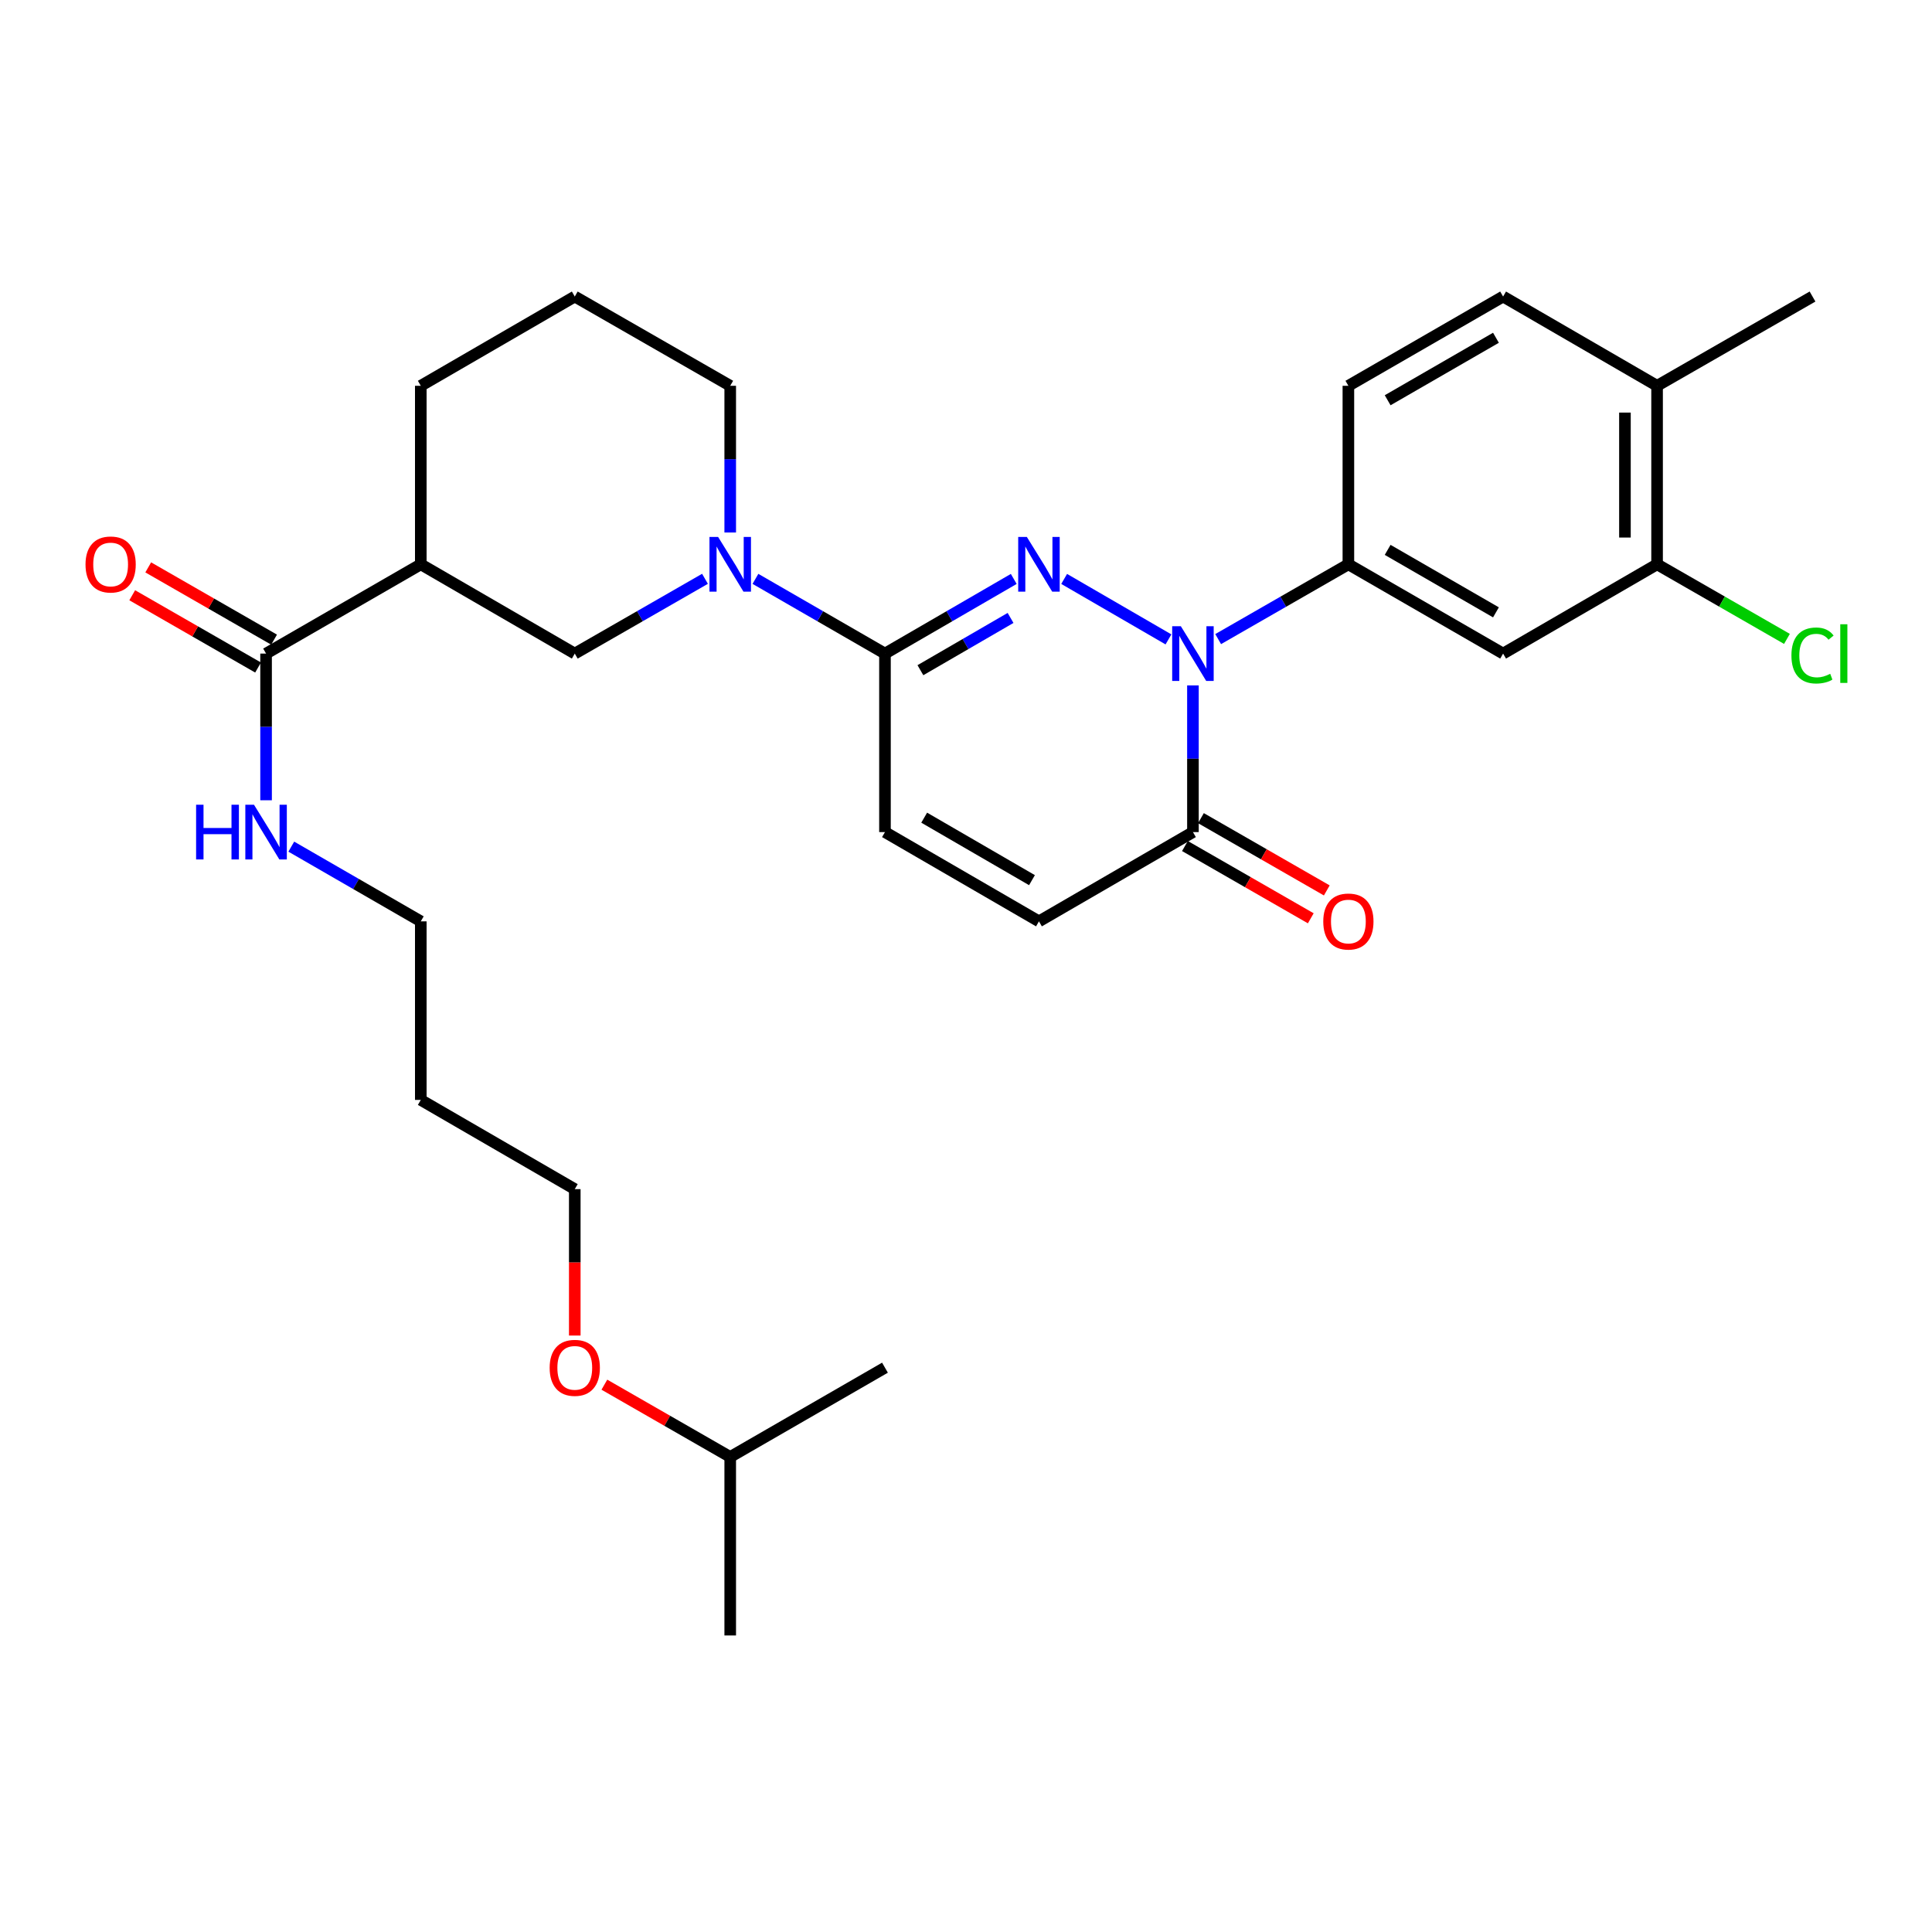<?xml version='1.0' encoding='iso-8859-1'?>
<svg version='1.1' baseProfile='full'
              xmlns='http://www.w3.org/2000/svg'
                      xmlns:rdkit='http://www.rdkit.org/xml'
                      xmlns:xlink='http://www.w3.org/1999/xlink'
                  xml:space='preserve'
width='1000px' height='1000px' viewBox='0 0 1000 1000'>
<!-- END OF HEADER -->
<rect style='opacity:1.0;fill:#FFFFFF;stroke:none' width='1000' height='1000' x='0' y='0'> </rect>
<path class='bond-0' d='M 550.804,299.653 L 604.795,330.953' style='fill:none;fill-rule:evenodd;stroke:#0000FF;stroke-width:6px;stroke-linecap:butt;stroke-linejoin:miter;stroke-opacity:1' />
<path class='bond-1' d='M 524.717,299.653 L 491.388,318.975' style='fill:none;fill-rule:evenodd;stroke:#0000FF;stroke-width:6px;stroke-linecap:butt;stroke-linejoin:miter;stroke-opacity:1' />
<path class='bond-1' d='M 491.388,318.975 L 458.059,338.296' style='fill:none;fill-rule:evenodd;stroke:#000000;stroke-width:6px;stroke-linecap:butt;stroke-linejoin:miter;stroke-opacity:1' />
<path class='bond-1' d='M 523.063,319.843 L 499.733,333.368' style='fill:none;fill-rule:evenodd;stroke:#0000FF;stroke-width:6px;stroke-linecap:butt;stroke-linejoin:miter;stroke-opacity:1' />
<path class='bond-1' d='M 499.733,333.368 L 476.402,346.893' style='fill:none;fill-rule:evenodd;stroke:#000000;stroke-width:6px;stroke-linecap:butt;stroke-linejoin:miter;stroke-opacity:1' />
<path class='bond-3' d='M 617.462,354.766 L 617.462,392.727' style='fill:none;fill-rule:evenodd;stroke:#0000FF;stroke-width:6px;stroke-linecap:butt;stroke-linejoin:miter;stroke-opacity:1' />
<path class='bond-3' d='M 617.462,392.727 L 617.462,430.688' style='fill:none;fill-rule:evenodd;stroke:#000000;stroke-width:6px;stroke-linecap:butt;stroke-linejoin:miter;stroke-opacity:1' />
<path class='bond-4' d='M 630.521,330.797 L 664.221,311.444' style='fill:none;fill-rule:evenodd;stroke:#0000FF;stroke-width:6px;stroke-linecap:butt;stroke-linejoin:miter;stroke-opacity:1' />
<path class='bond-4' d='M 664.221,311.444 L 697.921,292.091' style='fill:none;fill-rule:evenodd;stroke:#000000;stroke-width:6px;stroke-linecap:butt;stroke-linejoin:miter;stroke-opacity:1' />
<path class='bond-2' d='M 458.059,338.296 L 424.536,318.958' style='fill:none;fill-rule:evenodd;stroke:#000000;stroke-width:6px;stroke-linecap:butt;stroke-linejoin:miter;stroke-opacity:1' />
<path class='bond-2' d='M 424.536,318.958 L 391.013,299.62' style='fill:none;fill-rule:evenodd;stroke:#0000FF;stroke-width:6px;stroke-linecap:butt;stroke-linejoin:miter;stroke-opacity:1' />
<path class='bond-6' d='M 458.059,338.296 L 458.059,430.688' style='fill:none;fill-rule:evenodd;stroke:#000000;stroke-width:6px;stroke-linecap:butt;stroke-linejoin:miter;stroke-opacity:1' />
<path class='bond-10' d='M 364.901,299.591 L 331.202,318.944' style='fill:none;fill-rule:evenodd;stroke:#0000FF;stroke-width:6px;stroke-linecap:butt;stroke-linejoin:miter;stroke-opacity:1' />
<path class='bond-10' d='M 331.202,318.944 L 297.502,338.296' style='fill:none;fill-rule:evenodd;stroke:#000000;stroke-width:6px;stroke-linecap:butt;stroke-linejoin:miter;stroke-opacity:1' />
<path class='bond-19' d='M 377.961,275.621 L 377.961,237.656' style='fill:none;fill-rule:evenodd;stroke:#0000FF;stroke-width:6px;stroke-linecap:butt;stroke-linejoin:miter;stroke-opacity:1' />
<path class='bond-19' d='M 377.961,237.656 L 377.961,199.691' style='fill:none;fill-rule:evenodd;stroke:#000000;stroke-width:6px;stroke-linecap:butt;stroke-linejoin:miter;stroke-opacity:1' />
<path class='bond-12' d='M 613.319,437.902 L 645.889,456.605' style='fill:none;fill-rule:evenodd;stroke:#000000;stroke-width:6px;stroke-linecap:butt;stroke-linejoin:miter;stroke-opacity:1' />
<path class='bond-12' d='M 645.889,456.605 L 678.458,475.309' style='fill:none;fill-rule:evenodd;stroke:#FF0000;stroke-width:6px;stroke-linecap:butt;stroke-linejoin:miter;stroke-opacity:1' />
<path class='bond-12' d='M 621.604,423.474 L 654.174,442.178' style='fill:none;fill-rule:evenodd;stroke:#000000;stroke-width:6px;stroke-linecap:butt;stroke-linejoin:miter;stroke-opacity:1' />
<path class='bond-12' d='M 654.174,442.178 L 686.744,460.882' style='fill:none;fill-rule:evenodd;stroke:#FF0000;stroke-width:6px;stroke-linecap:butt;stroke-linejoin:miter;stroke-opacity:1' />
<path class='bond-30' d='M 617.462,430.688 L 537.76,476.893' style='fill:none;fill-rule:evenodd;stroke:#000000;stroke-width:6px;stroke-linecap:butt;stroke-linejoin:miter;stroke-opacity:1' />
<path class='bond-8' d='M 697.921,292.091 L 778.001,338.296' style='fill:none;fill-rule:evenodd;stroke:#000000;stroke-width:6px;stroke-linecap:butt;stroke-linejoin:miter;stroke-opacity:1' />
<path class='bond-8' d='M 718.247,284.612 L 774.303,316.955' style='fill:none;fill-rule:evenodd;stroke:#000000;stroke-width:6px;stroke-linecap:butt;stroke-linejoin:miter;stroke-opacity:1' />
<path class='bond-13' d='M 697.921,292.091 L 697.921,199.691' style='fill:none;fill-rule:evenodd;stroke:#000000;stroke-width:6px;stroke-linecap:butt;stroke-linejoin:miter;stroke-opacity:1' />
<path class='bond-5' d='M 217.801,292.091 L 297.502,338.296' style='fill:none;fill-rule:evenodd;stroke:#000000;stroke-width:6px;stroke-linecap:butt;stroke-linejoin:miter;stroke-opacity:1' />
<path class='bond-7' d='M 217.801,292.091 L 137.721,338.296' style='fill:none;fill-rule:evenodd;stroke:#000000;stroke-width:6px;stroke-linecap:butt;stroke-linejoin:miter;stroke-opacity:1' />
<path class='bond-31' d='M 217.801,292.091 L 217.801,199.691' style='fill:none;fill-rule:evenodd;stroke:#000000;stroke-width:6px;stroke-linecap:butt;stroke-linejoin:miter;stroke-opacity:1' />
<path class='bond-9' d='M 458.059,430.688 L 537.76,476.893' style='fill:none;fill-rule:evenodd;stroke:#000000;stroke-width:6px;stroke-linecap:butt;stroke-linejoin:miter;stroke-opacity:1' />
<path class='bond-9' d='M 478.359,423.225 L 534.15,455.569' style='fill:none;fill-rule:evenodd;stroke:#000000;stroke-width:6px;stroke-linecap:butt;stroke-linejoin:miter;stroke-opacity:1' />
<path class='bond-15' d='M 141.863,331.083 L 109.294,312.379' style='fill:none;fill-rule:evenodd;stroke:#000000;stroke-width:6px;stroke-linecap:butt;stroke-linejoin:miter;stroke-opacity:1' />
<path class='bond-15' d='M 109.294,312.379 L 76.724,293.675' style='fill:none;fill-rule:evenodd;stroke:#FF0000;stroke-width:6px;stroke-linecap:butt;stroke-linejoin:miter;stroke-opacity:1' />
<path class='bond-15' d='M 133.578,345.51 L 101.008,326.806' style='fill:none;fill-rule:evenodd;stroke:#000000;stroke-width:6px;stroke-linecap:butt;stroke-linejoin:miter;stroke-opacity:1' />
<path class='bond-15' d='M 101.008,326.806 L 68.439,308.103' style='fill:none;fill-rule:evenodd;stroke:#FF0000;stroke-width:6px;stroke-linecap:butt;stroke-linejoin:miter;stroke-opacity:1' />
<path class='bond-17' d='M 137.721,338.296 L 137.721,376.257' style='fill:none;fill-rule:evenodd;stroke:#000000;stroke-width:6px;stroke-linecap:butt;stroke-linejoin:miter;stroke-opacity:1' />
<path class='bond-17' d='M 137.721,376.257 L 137.721,414.218' style='fill:none;fill-rule:evenodd;stroke:#0000FF;stroke-width:6px;stroke-linecap:butt;stroke-linejoin:miter;stroke-opacity:1' />
<path class='bond-11' d='M 778.001,338.296 L 857.702,292.091' style='fill:none;fill-rule:evenodd;stroke:#000000;stroke-width:6px;stroke-linecap:butt;stroke-linejoin:miter;stroke-opacity:1' />
<path class='bond-18' d='M 857.702,292.091 L 891.311,311.392' style='fill:none;fill-rule:evenodd;stroke:#000000;stroke-width:6px;stroke-linecap:butt;stroke-linejoin:miter;stroke-opacity:1' />
<path class='bond-18' d='M 891.311,311.392 L 924.921,330.693' style='fill:none;fill-rule:evenodd;stroke:#00CC00;stroke-width:6px;stroke-linecap:butt;stroke-linejoin:miter;stroke-opacity:1' />
<path class='bond-32' d='M 857.702,292.091 L 857.702,199.691' style='fill:none;fill-rule:evenodd;stroke:#000000;stroke-width:6px;stroke-linecap:butt;stroke-linejoin:miter;stroke-opacity:1' />
<path class='bond-32' d='M 841.065,278.231 L 841.065,213.551' style='fill:none;fill-rule:evenodd;stroke:#000000;stroke-width:6px;stroke-linecap:butt;stroke-linejoin:miter;stroke-opacity:1' />
<path class='bond-16' d='M 697.921,199.691 L 778.001,153.486' style='fill:none;fill-rule:evenodd;stroke:#000000;stroke-width:6px;stroke-linecap:butt;stroke-linejoin:miter;stroke-opacity:1' />
<path class='bond-16' d='M 718.247,207.17 L 774.303,174.827' style='fill:none;fill-rule:evenodd;stroke:#000000;stroke-width:6px;stroke-linecap:butt;stroke-linejoin:miter;stroke-opacity:1' />
<path class='bond-14' d='M 857.702,199.691 L 778.001,153.486' style='fill:none;fill-rule:evenodd;stroke:#000000;stroke-width:6px;stroke-linecap:butt;stroke-linejoin:miter;stroke-opacity:1' />
<path class='bond-25' d='M 857.702,199.691 L 938.161,153.486' style='fill:none;fill-rule:evenodd;stroke:#000000;stroke-width:6px;stroke-linecap:butt;stroke-linejoin:miter;stroke-opacity:1' />
<path class='bond-24' d='M 150.772,438.218 L 184.286,457.556' style='fill:none;fill-rule:evenodd;stroke:#0000FF;stroke-width:6px;stroke-linecap:butt;stroke-linejoin:miter;stroke-opacity:1' />
<path class='bond-24' d='M 184.286,457.556 L 217.801,476.893' style='fill:none;fill-rule:evenodd;stroke:#000000;stroke-width:6px;stroke-linecap:butt;stroke-linejoin:miter;stroke-opacity:1' />
<path class='bond-22' d='M 377.961,199.691 L 297.502,153.486' style='fill:none;fill-rule:evenodd;stroke:#000000;stroke-width:6px;stroke-linecap:butt;stroke-linejoin:miter;stroke-opacity:1' />
<path class='bond-20' d='M 217.801,199.691 L 297.502,153.486' style='fill:none;fill-rule:evenodd;stroke:#000000;stroke-width:6px;stroke-linecap:butt;stroke-linejoin:miter;stroke-opacity:1' />
<path class='bond-21' d='M 217.801,569.312 L 217.801,476.893' style='fill:none;fill-rule:evenodd;stroke:#000000;stroke-width:6px;stroke-linecap:butt;stroke-linejoin:miter;stroke-opacity:1' />
<path class='bond-26' d='M 217.801,569.312 L 297.502,615.499' style='fill:none;fill-rule:evenodd;stroke:#000000;stroke-width:6px;stroke-linecap:butt;stroke-linejoin:miter;stroke-opacity:1' />
<path class='bond-23' d='M 297.502,691.278 L 297.502,653.389' style='fill:none;fill-rule:evenodd;stroke:#FF0000;stroke-width:6px;stroke-linecap:butt;stroke-linejoin:miter;stroke-opacity:1' />
<path class='bond-23' d='M 297.502,653.389 L 297.502,615.499' style='fill:none;fill-rule:evenodd;stroke:#000000;stroke-width:6px;stroke-linecap:butt;stroke-linejoin:miter;stroke-opacity:1' />
<path class='bond-27' d='M 312.821,716.706 L 345.391,735.41' style='fill:none;fill-rule:evenodd;stroke:#FF0000;stroke-width:6px;stroke-linecap:butt;stroke-linejoin:miter;stroke-opacity:1' />
<path class='bond-27' d='M 345.391,735.41 L 377.961,754.114' style='fill:none;fill-rule:evenodd;stroke:#000000;stroke-width:6px;stroke-linecap:butt;stroke-linejoin:miter;stroke-opacity:1' />
<path class='bond-28' d='M 377.961,754.114 L 377.961,846.514' style='fill:none;fill-rule:evenodd;stroke:#000000;stroke-width:6px;stroke-linecap:butt;stroke-linejoin:miter;stroke-opacity:1' />
<path class='bond-29' d='M 377.961,754.114 L 458.059,707.909' style='fill:none;fill-rule:evenodd;stroke:#000000;stroke-width:6px;stroke-linecap:butt;stroke-linejoin:miter;stroke-opacity:1' />
<path  class='atom-0' d='M 531.5 277.931
L 540.78 292.931
Q 541.7 294.411, 543.18 297.091
Q 544.66 299.771, 544.74 299.931
L 544.74 277.931
L 548.5 277.931
L 548.5 306.251
L 544.62 306.251
L 534.66 289.851
Q 533.5 287.931, 532.26 285.731
Q 531.06 283.531, 530.7 282.851
L 530.7 306.251
L 527.02 306.251
L 527.02 277.931
L 531.5 277.931
' fill='#0000FF'/>
<path  class='atom-1' d='M 611.202 324.136
L 620.482 339.136
Q 621.402 340.616, 622.882 343.296
Q 624.362 345.976, 624.442 346.136
L 624.442 324.136
L 628.202 324.136
L 628.202 352.456
L 624.322 352.456
L 614.362 336.056
Q 613.202 334.136, 611.962 331.936
Q 610.762 329.736, 610.402 329.056
L 610.402 352.456
L 606.722 352.456
L 606.722 324.136
L 611.202 324.136
' fill='#0000FF'/>
<path  class='atom-3' d='M 371.701 277.931
L 380.981 292.931
Q 381.901 294.411, 383.381 297.091
Q 384.861 299.771, 384.941 299.931
L 384.941 277.931
L 388.701 277.931
L 388.701 306.251
L 384.821 306.251
L 374.861 289.851
Q 373.701 287.931, 372.461 285.731
Q 371.261 283.531, 370.901 282.851
L 370.901 306.251
L 367.221 306.251
L 367.221 277.931
L 371.701 277.931
' fill='#0000FF'/>
<path  class='atom-13' d='M 684.921 476.973
Q 684.921 470.173, 688.281 466.373
Q 691.641 462.573, 697.921 462.573
Q 704.201 462.573, 707.561 466.373
Q 710.921 470.173, 710.921 476.973
Q 710.921 483.853, 707.521 487.773
Q 704.121 491.653, 697.921 491.653
Q 691.681 491.653, 688.281 487.773
Q 684.921 483.893, 684.921 476.973
M 697.921 488.453
Q 702.241 488.453, 704.561 485.573
Q 706.921 482.653, 706.921 476.973
Q 706.921 471.413, 704.561 468.613
Q 702.241 465.773, 697.921 465.773
Q 693.601 465.773, 691.241 468.573
Q 688.921 471.373, 688.921 476.973
Q 688.921 482.693, 691.241 485.573
Q 693.601 488.453, 697.921 488.453
' fill='#FF0000'/>
<path  class='atom-16' d='M 44.262 292.171
Q 44.262 285.371, 47.622 281.571
Q 50.982 277.771, 57.262 277.771
Q 63.542 277.771, 66.902 281.571
Q 70.262 285.371, 70.262 292.171
Q 70.262 299.051, 66.862 302.971
Q 63.462 306.851, 57.262 306.851
Q 51.022 306.851, 47.622 302.971
Q 44.262 299.091, 44.262 292.171
M 57.262 303.651
Q 61.582 303.651, 63.902 300.771
Q 66.262 297.851, 66.262 292.171
Q 66.262 286.611, 63.902 283.811
Q 61.582 280.971, 57.262 280.971
Q 52.942 280.971, 50.582 283.771
Q 48.262 286.571, 48.262 292.171
Q 48.262 297.891, 50.582 300.771
Q 52.942 303.651, 57.262 303.651
' fill='#FF0000'/>
<path  class='atom-18' d='M 101.501 416.528
L 105.341 416.528
L 105.341 428.568
L 119.821 428.568
L 119.821 416.528
L 123.661 416.528
L 123.661 444.848
L 119.821 444.848
L 119.821 431.768
L 105.341 431.768
L 105.341 444.848
L 101.501 444.848
L 101.501 416.528
' fill='#0000FF'/>
<path  class='atom-18' d='M 131.461 416.528
L 140.741 431.528
Q 141.661 433.008, 143.141 435.688
Q 144.621 438.368, 144.701 438.528
L 144.701 416.528
L 148.461 416.528
L 148.461 444.848
L 144.581 444.848
L 134.621 428.448
Q 133.461 426.528, 132.221 424.328
Q 131.021 422.128, 130.661 421.448
L 130.661 444.848
L 126.981 444.848
L 126.981 416.528
L 131.461 416.528
' fill='#0000FF'/>
<path  class='atom-19' d='M 927.241 339.276
Q 927.241 332.236, 930.521 328.556
Q 933.841 324.836, 940.121 324.836
Q 945.961 324.836, 949.081 328.956
L 946.441 331.116
Q 944.161 328.116, 940.121 328.116
Q 935.841 328.116, 933.561 330.996
Q 931.321 333.836, 931.321 339.276
Q 931.321 344.876, 933.641 347.756
Q 936.001 350.636, 940.561 350.636
Q 943.681 350.636, 947.321 348.756
L 948.441 351.756
Q 946.961 352.716, 944.721 353.276
Q 942.481 353.836, 940.001 353.836
Q 933.841 353.836, 930.521 350.076
Q 927.241 346.316, 927.241 339.276
' fill='#00CC00'/>
<path  class='atom-19' d='M 952.521 323.116
L 956.201 323.116
L 956.201 353.476
L 952.521 353.476
L 952.521 323.116
' fill='#00CC00'/>
<path  class='atom-24' d='M 284.502 707.989
Q 284.502 701.189, 287.862 697.389
Q 291.222 693.589, 297.502 693.589
Q 303.782 693.589, 307.142 697.389
Q 310.502 701.189, 310.502 707.989
Q 310.502 714.869, 307.102 718.789
Q 303.702 722.669, 297.502 722.669
Q 291.262 722.669, 287.862 718.789
Q 284.502 714.909, 284.502 707.989
M 297.502 719.469
Q 301.822 719.469, 304.142 716.589
Q 306.502 713.669, 306.502 707.989
Q 306.502 702.429, 304.142 699.629
Q 301.822 696.789, 297.502 696.789
Q 293.182 696.789, 290.822 699.589
Q 288.502 702.389, 288.502 707.989
Q 288.502 713.709, 290.822 716.589
Q 293.182 719.469, 297.502 719.469
' fill='#FF0000'/>
</svg>
